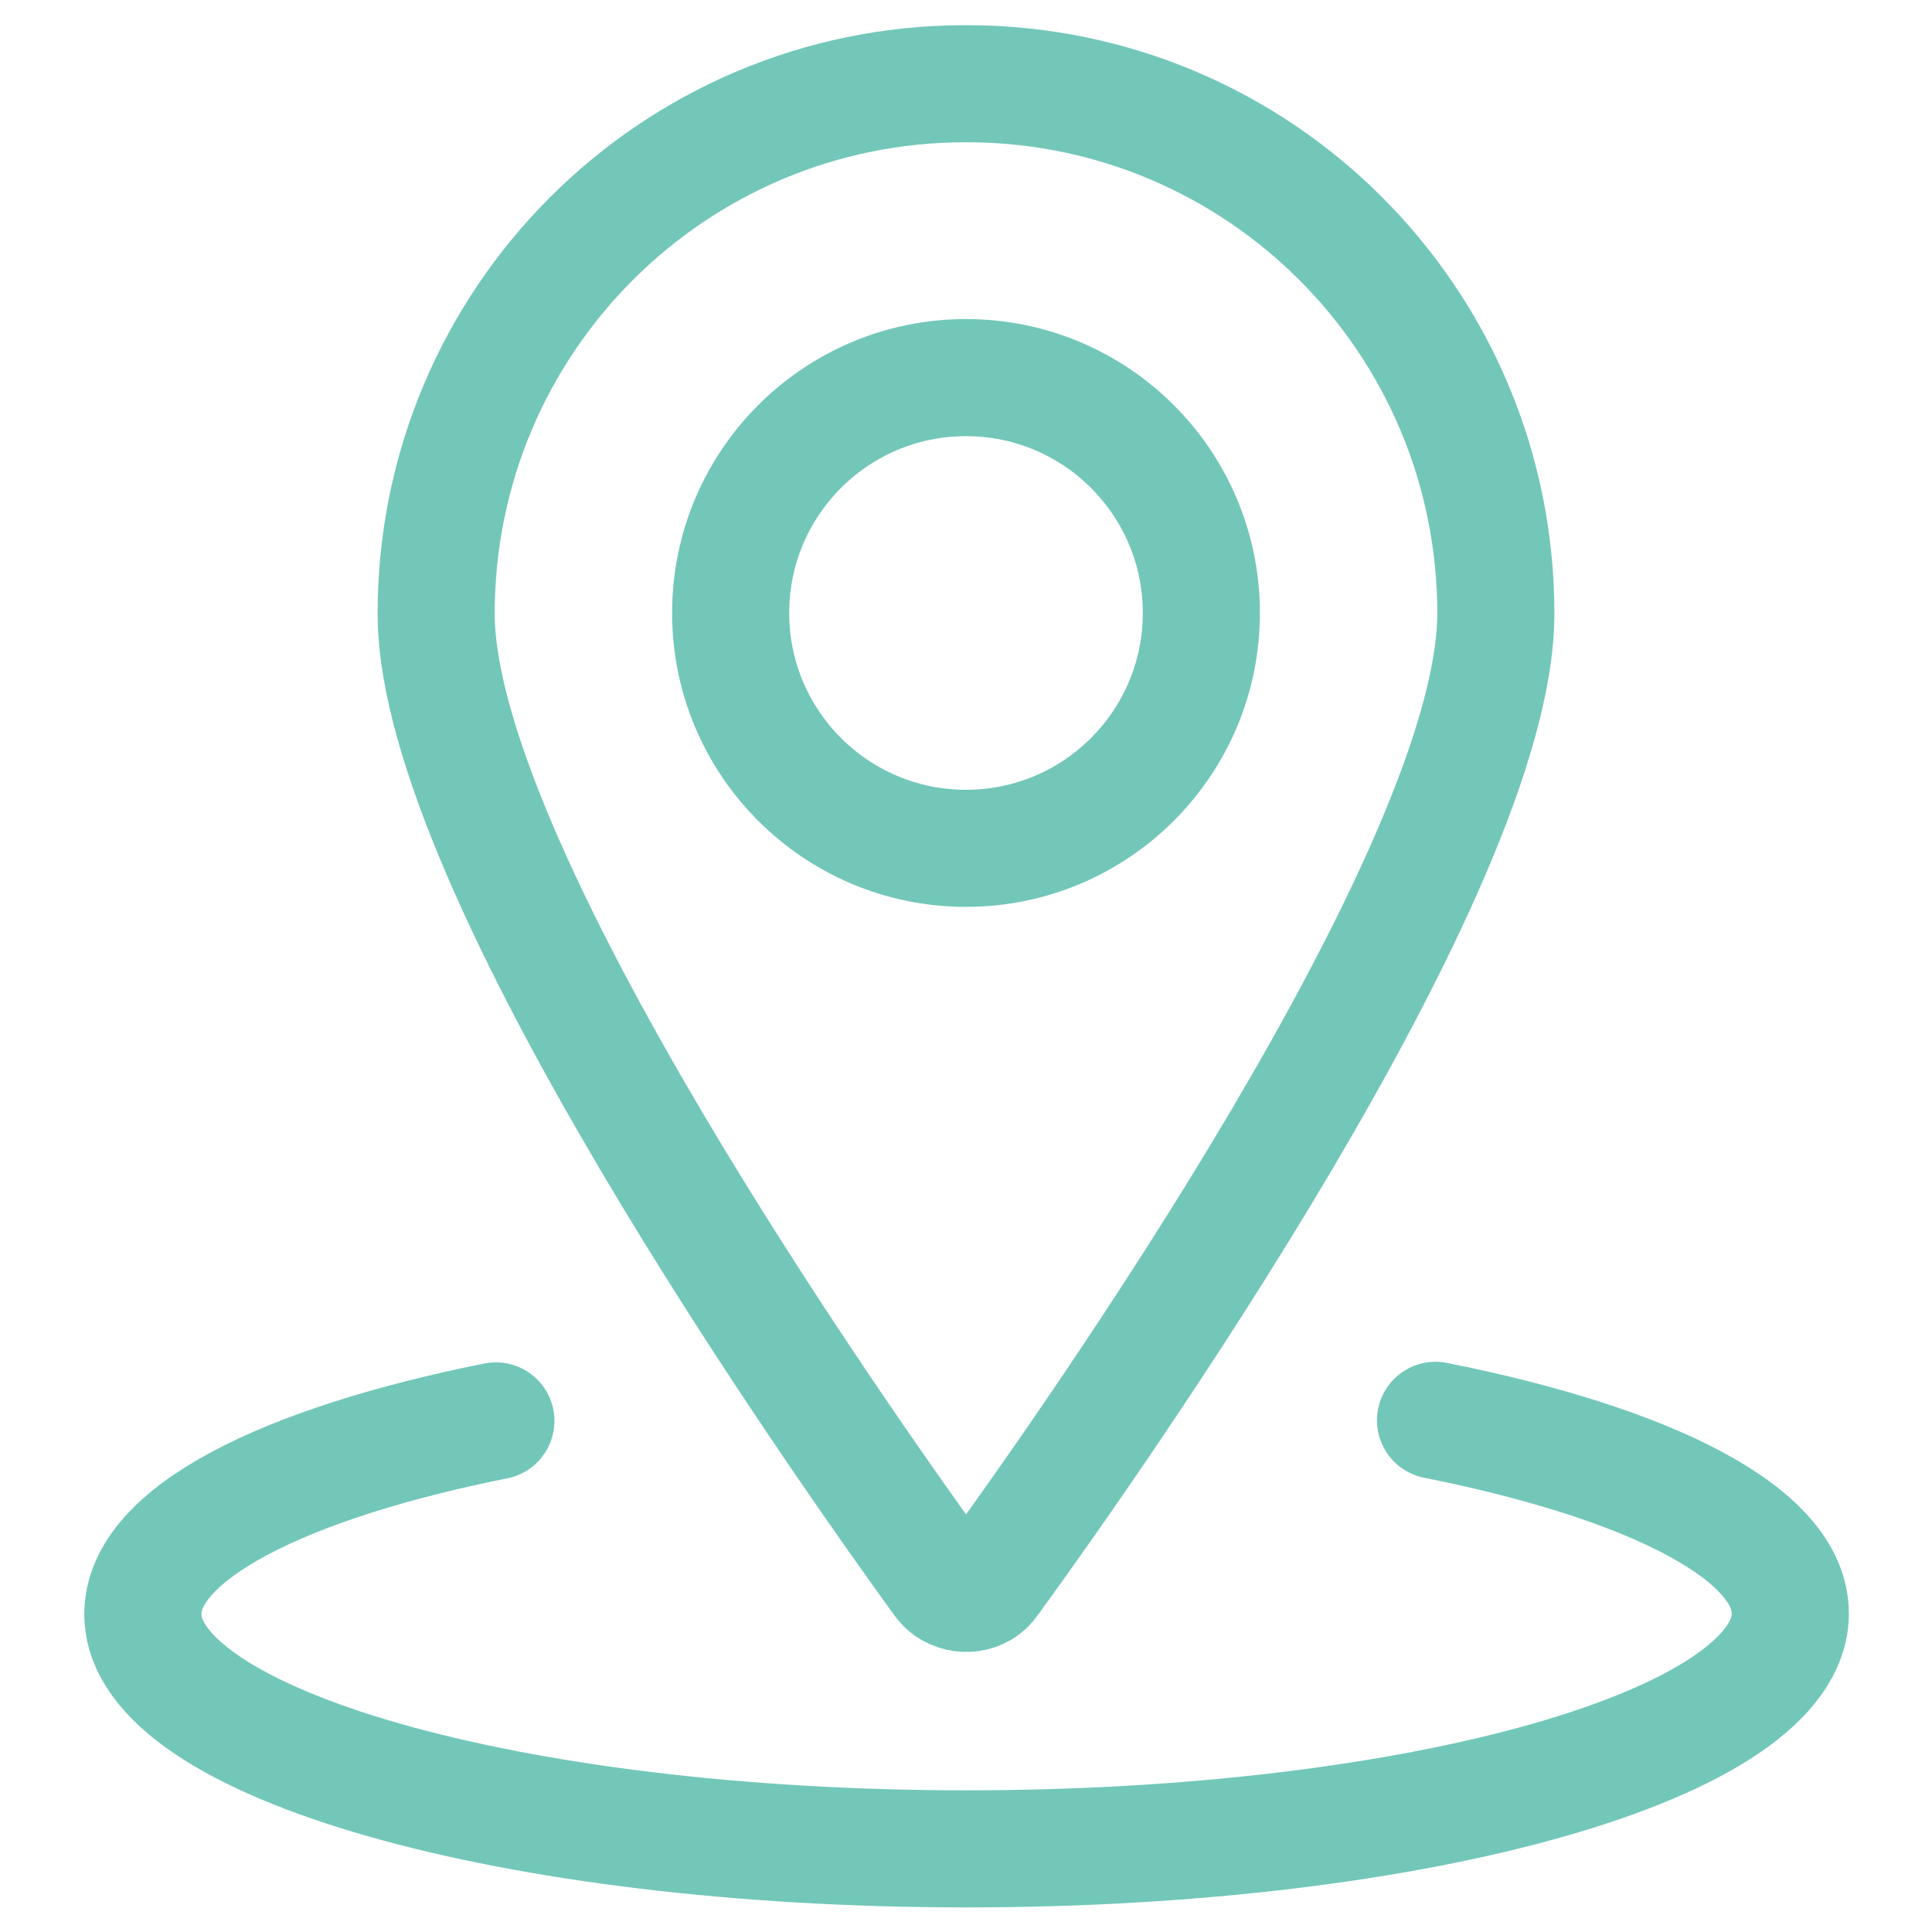 <?xml version="1.0" encoding="UTF-8"?><svg id="Ebene_1" xmlns="http://www.w3.org/2000/svg" viewBox="0 0 33 33"><defs><style>.cls-1,.cls-2{fill:none;}.cls-2{stroke:#72c7b9;stroke-linecap:round;stroke-linejoin:round;stroke-width:2px;}</style></defs><g id="pin-location-1"><circle id="Ellipse_39" class="cls-2" cx="16.5" cy="10.47" r="4.02"/><path id="Pfad_347" class="cls-2" d="M16.51,1.43c5,0,9.04,4.05,9.04,9.05h0c0,4.36-6.88,14.11-8.64,16.53-.16,.23-.48,.27-.71,.11-.04-.03-.08-.07-.11-.11-1.76-2.43-8.64-12.18-8.64-16.53,0-5,4.05-9.05,9.04-9.05,0,0,0,0,0,0Z"/><path id="Pfad_348" class="cls-2" d="M24.52,24.26c3.66,.73,6.06,1.93,6.06,3.3,0,2.22-6.3,4.02-14.07,4.02s-14.07-1.8-14.07-4.01c0-1.37,2.39-2.57,6.03-3.3"/></g><rect class="cls-1" x="0" y="0" width="33" height="33"/></svg>